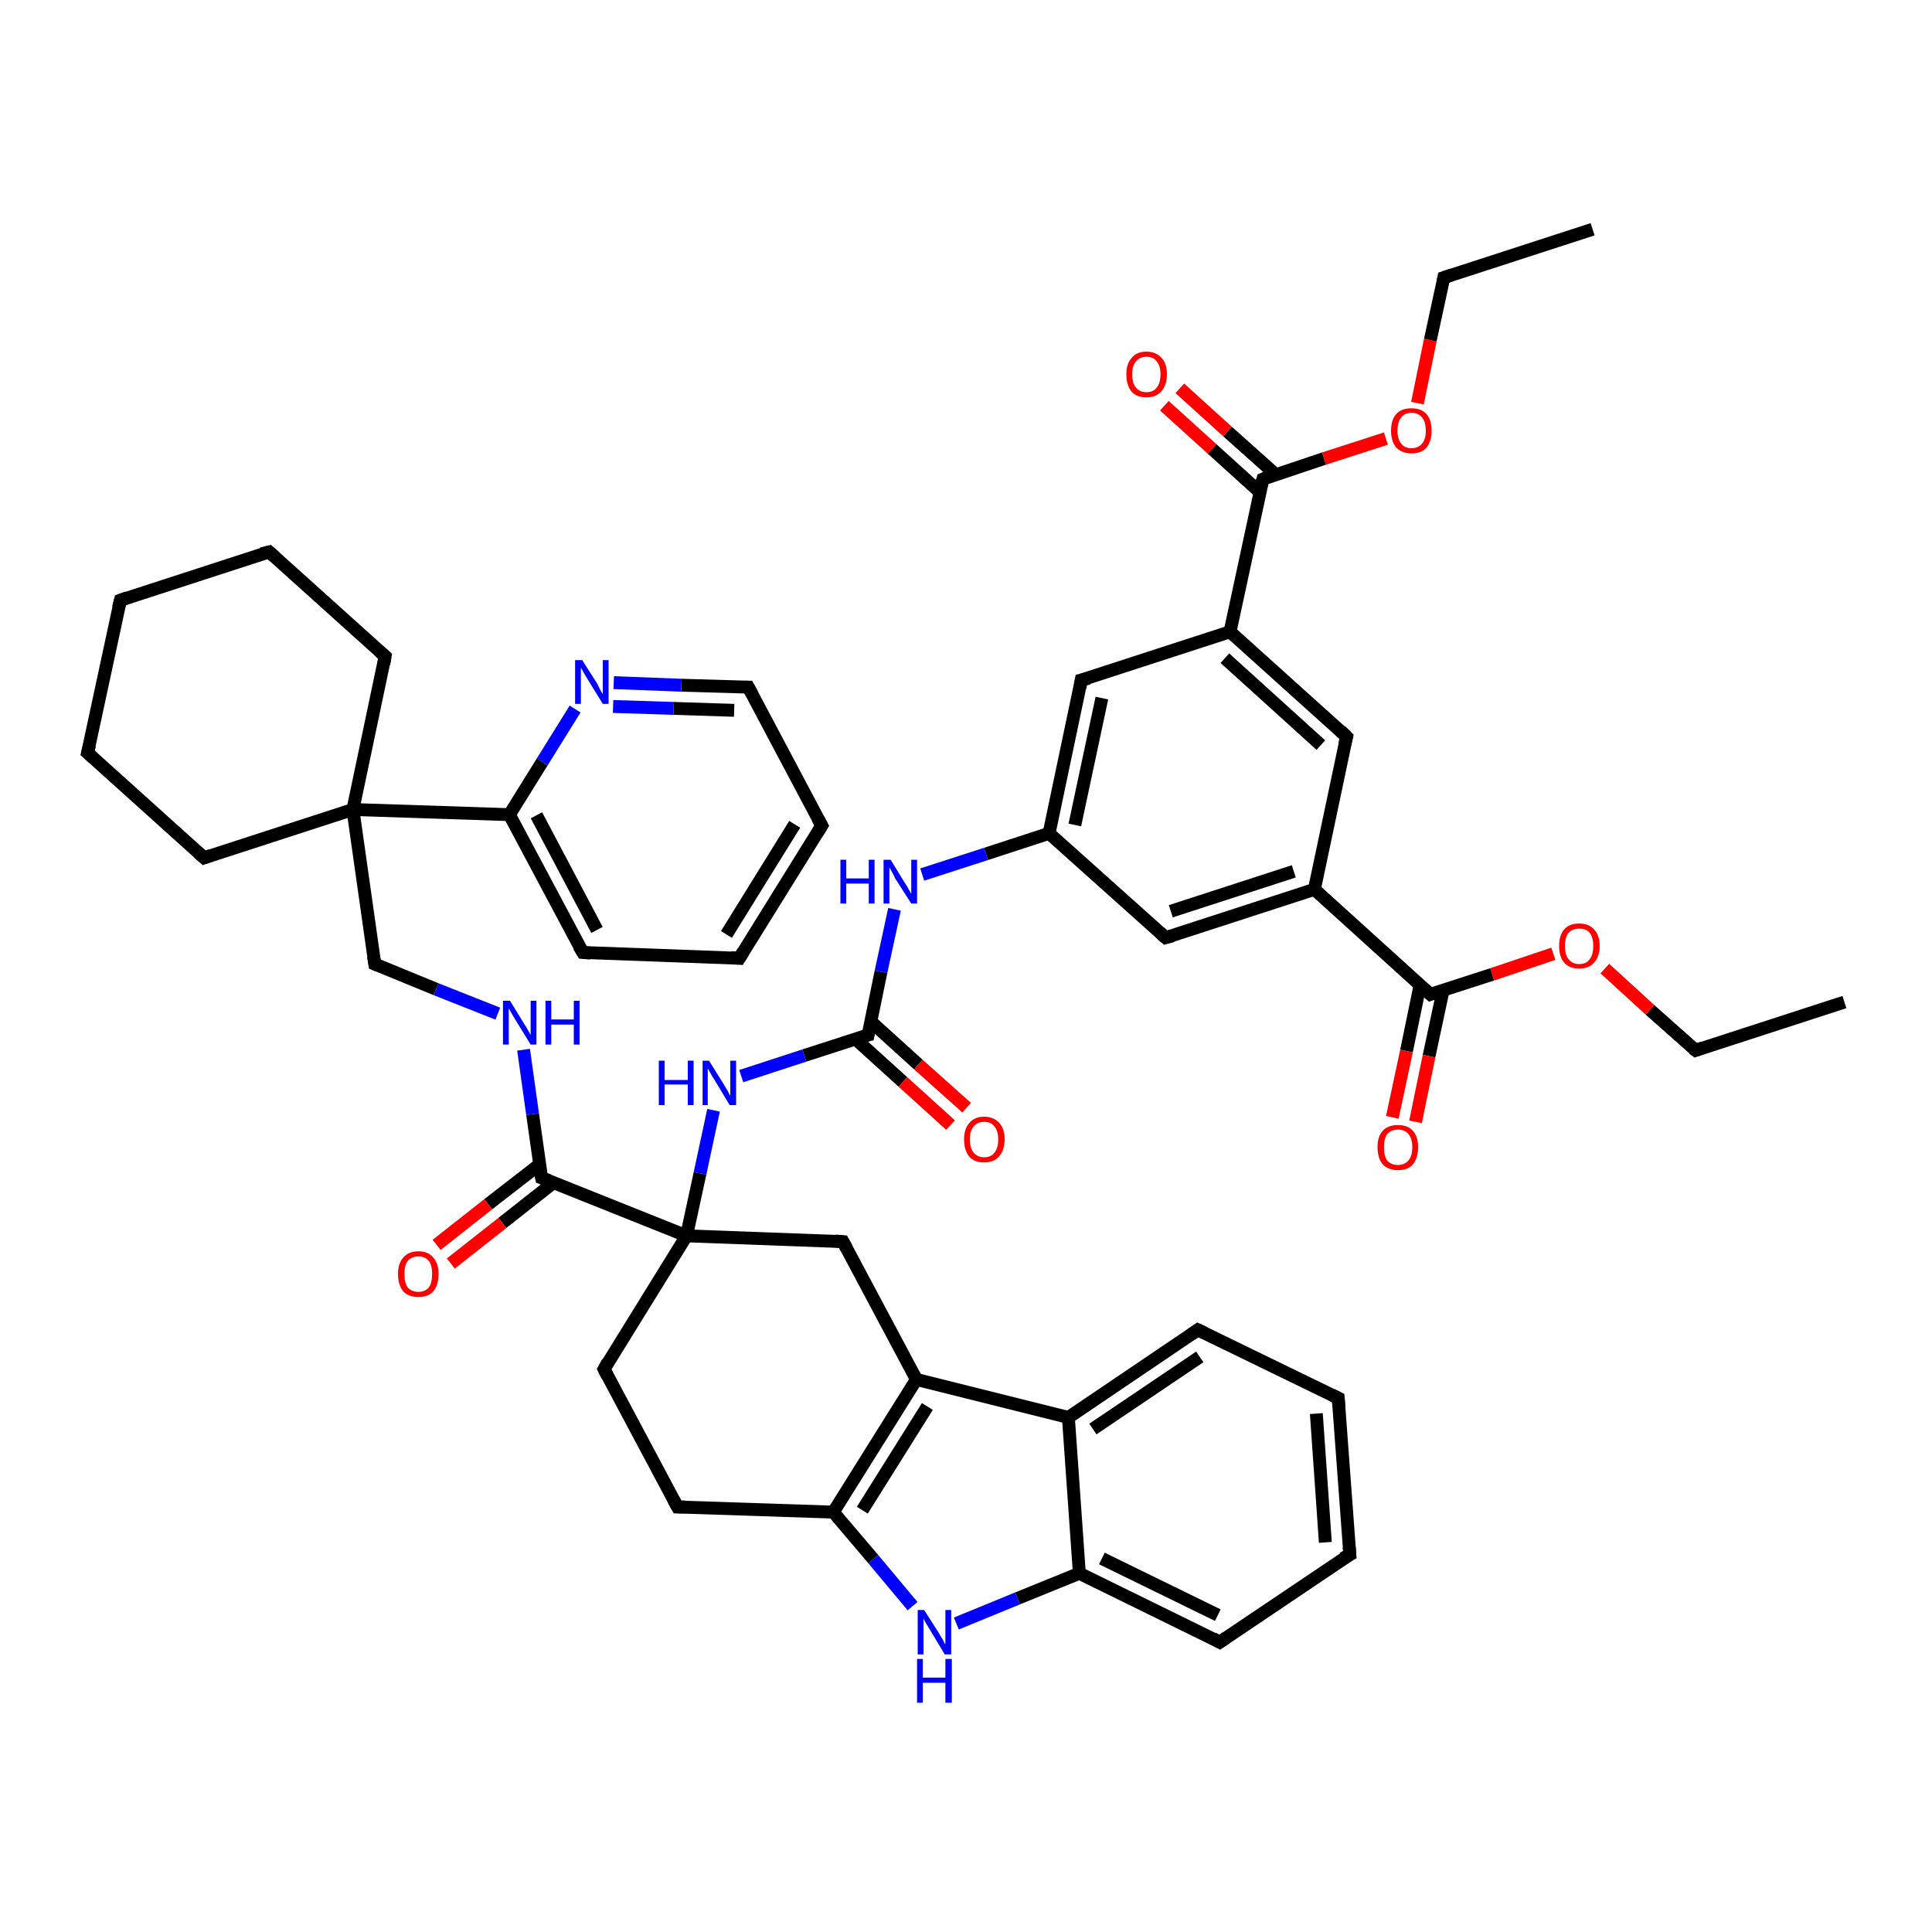 <?xml version='1.0' encoding='iso-8859-1'?>
<svg version='1.1' baseProfile='full'
              xmlns='http://www.w3.org/2000/svg'
                      xmlns:rdkit='http://www.rdkit.org/xml'
                      xmlns:xlink='http://www.w3.org/1999/xlink'
                  xml:space='preserve'
width='300px' height='300px' viewBox='0 0 300 300'>
<!-- END OF HEADER -->
<rect style='opacity:1.0;fill:#FFFFFF;stroke:none' width='300.0' height='300.0' x='0.0' y='0.0'> </rect>
<path class='bond-0 atom-0 atom-1' d='M 286.4,155.6 L 263.3,163.1' style='fill:none;fill-rule:evenodd;stroke:#000000;stroke-width:2.0px;stroke-linecap:butt;stroke-linejoin:miter;stroke-opacity:1' />
<path class='bond-1 atom-1 atom-2' d='M 263.3,163.1 L 256.2,156.8' style='fill:none;fill-rule:evenodd;stroke:#000000;stroke-width:2.0px;stroke-linecap:butt;stroke-linejoin:miter;stroke-opacity:1' />
<path class='bond-1 atom-1 atom-2' d='M 256.2,156.8 L 249.2,150.4' style='fill:none;fill-rule:evenodd;stroke:#FF0000;stroke-width:2.0px;stroke-linecap:butt;stroke-linejoin:miter;stroke-opacity:1' />
<path class='bond-2 atom-2 atom-3' d='M 241.2,148.1 L 231.7,151.3' style='fill:none;fill-rule:evenodd;stroke:#FF0000;stroke-width:2.0px;stroke-linecap:butt;stroke-linejoin:miter;stroke-opacity:1' />
<path class='bond-2 atom-2 atom-3' d='M 231.7,151.3 L 222.1,154.4' style='fill:none;fill-rule:evenodd;stroke:#000000;stroke-width:2.0px;stroke-linecap:butt;stroke-linejoin:miter;stroke-opacity:1' />
<path class='bond-3 atom-3 atom-4' d='M 220.5,153.0 L 218.4,163.2' style='fill:none;fill-rule:evenodd;stroke:#000000;stroke-width:2.0px;stroke-linecap:butt;stroke-linejoin:miter;stroke-opacity:1' />
<path class='bond-3 atom-3 atom-4' d='M 218.4,163.2 L 216.2,173.5' style='fill:none;fill-rule:evenodd;stroke:#FF0000;stroke-width:2.0px;stroke-linecap:butt;stroke-linejoin:miter;stroke-opacity:1' />
<path class='bond-3 atom-3 atom-4' d='M 224.1,153.7 L 221.9,164.0' style='fill:none;fill-rule:evenodd;stroke:#000000;stroke-width:2.0px;stroke-linecap:butt;stroke-linejoin:miter;stroke-opacity:1' />
<path class='bond-3 atom-3 atom-4' d='M 221.9,164.0 L 219.8,174.2' style='fill:none;fill-rule:evenodd;stroke:#FF0000;stroke-width:2.0px;stroke-linecap:butt;stroke-linejoin:miter;stroke-opacity:1' />
<path class='bond-4 atom-3 atom-5' d='M 222.1,154.4 L 204.1,138.1' style='fill:none;fill-rule:evenodd;stroke:#000000;stroke-width:2.0px;stroke-linecap:butt;stroke-linejoin:miter;stroke-opacity:1' />
<path class='bond-5 atom-5 atom-6' d='M 204.1,138.1 L 181.0,145.6' style='fill:none;fill-rule:evenodd;stroke:#000000;stroke-width:2.0px;stroke-linecap:butt;stroke-linejoin:miter;stroke-opacity:1' />
<path class='bond-5 atom-5 atom-6' d='M 200.9,135.3 L 181.8,141.5' style='fill:none;fill-rule:evenodd;stroke:#000000;stroke-width:2.0px;stroke-linecap:butt;stroke-linejoin:miter;stroke-opacity:1' />
<path class='bond-6 atom-6 atom-7' d='M 181.0,145.6 L 162.9,129.4' style='fill:none;fill-rule:evenodd;stroke:#000000;stroke-width:2.0px;stroke-linecap:butt;stroke-linejoin:miter;stroke-opacity:1' />
<path class='bond-7 atom-7 atom-8' d='M 162.9,129.4 L 153.1,132.6' style='fill:none;fill-rule:evenodd;stroke:#000000;stroke-width:2.0px;stroke-linecap:butt;stroke-linejoin:miter;stroke-opacity:1' />
<path class='bond-7 atom-7 atom-8' d='M 153.1,132.6 L 143.2,135.8' style='fill:none;fill-rule:evenodd;stroke:#0000FF;stroke-width:2.0px;stroke-linecap:butt;stroke-linejoin:miter;stroke-opacity:1' />
<path class='bond-8 atom-8 atom-9' d='M 138.9,141.2 L 136.8,150.9' style='fill:none;fill-rule:evenodd;stroke:#0000FF;stroke-width:2.0px;stroke-linecap:butt;stroke-linejoin:miter;stroke-opacity:1' />
<path class='bond-8 atom-8 atom-9' d='M 136.8,150.9 L 134.8,160.7' style='fill:none;fill-rule:evenodd;stroke:#000000;stroke-width:2.0px;stroke-linecap:butt;stroke-linejoin:miter;stroke-opacity:1' />
<path class='bond-9 atom-9 atom-10' d='M 132.8,161.3 L 140.2,168.0' style='fill:none;fill-rule:evenodd;stroke:#000000;stroke-width:2.0px;stroke-linecap:butt;stroke-linejoin:miter;stroke-opacity:1' />
<path class='bond-9 atom-9 atom-10' d='M 140.2,168.0 L 147.6,174.7' style='fill:none;fill-rule:evenodd;stroke:#FF0000;stroke-width:2.0px;stroke-linecap:butt;stroke-linejoin:miter;stroke-opacity:1' />
<path class='bond-9 atom-9 atom-10' d='M 135.2,158.6 L 142.6,165.3' style='fill:none;fill-rule:evenodd;stroke:#000000;stroke-width:2.0px;stroke-linecap:butt;stroke-linejoin:miter;stroke-opacity:1' />
<path class='bond-9 atom-9 atom-10' d='M 142.6,165.3 L 150.1,172.0' style='fill:none;fill-rule:evenodd;stroke:#FF0000;stroke-width:2.0px;stroke-linecap:butt;stroke-linejoin:miter;stroke-opacity:1' />
<path class='bond-10 atom-9 atom-11' d='M 134.8,160.7 L 124.9,163.9' style='fill:none;fill-rule:evenodd;stroke:#000000;stroke-width:2.0px;stroke-linecap:butt;stroke-linejoin:miter;stroke-opacity:1' />
<path class='bond-10 atom-9 atom-11' d='M 124.9,163.9 L 115.1,167.1' style='fill:none;fill-rule:evenodd;stroke:#0000FF;stroke-width:2.0px;stroke-linecap:butt;stroke-linejoin:miter;stroke-opacity:1' />
<path class='bond-11 atom-11 atom-12' d='M 110.8,172.4 L 108.7,182.2' style='fill:none;fill-rule:evenodd;stroke:#0000FF;stroke-width:2.0px;stroke-linecap:butt;stroke-linejoin:miter;stroke-opacity:1' />
<path class='bond-11 atom-11 atom-12' d='M 108.7,182.2 L 106.6,191.9' style='fill:none;fill-rule:evenodd;stroke:#000000;stroke-width:2.0px;stroke-linecap:butt;stroke-linejoin:miter;stroke-opacity:1' />
<path class='bond-12 atom-12 atom-13' d='M 106.6,191.9 L 93.8,212.6' style='fill:none;fill-rule:evenodd;stroke:#000000;stroke-width:2.0px;stroke-linecap:butt;stroke-linejoin:miter;stroke-opacity:1' />
<path class='bond-13 atom-13 atom-14' d='M 93.8,212.6 L 105.2,234.0' style='fill:none;fill-rule:evenodd;stroke:#000000;stroke-width:2.0px;stroke-linecap:butt;stroke-linejoin:miter;stroke-opacity:1' />
<path class='bond-14 atom-14 atom-15' d='M 105.2,234.0 L 129.4,234.8' style='fill:none;fill-rule:evenodd;stroke:#000000;stroke-width:2.0px;stroke-linecap:butt;stroke-linejoin:miter;stroke-opacity:1' />
<path class='bond-15 atom-15 atom-16' d='M 129.4,234.8 L 135.6,242.1' style='fill:none;fill-rule:evenodd;stroke:#000000;stroke-width:2.0px;stroke-linecap:butt;stroke-linejoin:miter;stroke-opacity:1' />
<path class='bond-15 atom-15 atom-16' d='M 135.6,242.1 L 141.7,249.4' style='fill:none;fill-rule:evenodd;stroke:#0000FF;stroke-width:2.0px;stroke-linecap:butt;stroke-linejoin:miter;stroke-opacity:1' />
<path class='bond-16 atom-16 atom-17' d='M 148.5,252.1 L 158.0,248.2' style='fill:none;fill-rule:evenodd;stroke:#0000FF;stroke-width:2.0px;stroke-linecap:butt;stroke-linejoin:miter;stroke-opacity:1' />
<path class='bond-16 atom-16 atom-17' d='M 158.0,248.2 L 167.6,244.3' style='fill:none;fill-rule:evenodd;stroke:#000000;stroke-width:2.0px;stroke-linecap:butt;stroke-linejoin:miter;stroke-opacity:1' />
<path class='bond-17 atom-17 atom-18' d='M 167.6,244.3 L 189.4,255.0' style='fill:none;fill-rule:evenodd;stroke:#000000;stroke-width:2.0px;stroke-linecap:butt;stroke-linejoin:miter;stroke-opacity:1' />
<path class='bond-17 atom-17 atom-18' d='M 171.1,242.0 L 189.1,250.8' style='fill:none;fill-rule:evenodd;stroke:#000000;stroke-width:2.0px;stroke-linecap:butt;stroke-linejoin:miter;stroke-opacity:1' />
<path class='bond-18 atom-18 atom-19' d='M 189.4,255.0 L 209.6,241.4' style='fill:none;fill-rule:evenodd;stroke:#000000;stroke-width:2.0px;stroke-linecap:butt;stroke-linejoin:miter;stroke-opacity:1' />
<path class='bond-19 atom-19 atom-20' d='M 209.6,241.4 L 207.8,217.1' style='fill:none;fill-rule:evenodd;stroke:#000000;stroke-width:2.0px;stroke-linecap:butt;stroke-linejoin:miter;stroke-opacity:1' />
<path class='bond-19 atom-19 atom-20' d='M 205.8,239.5 L 204.4,219.5' style='fill:none;fill-rule:evenodd;stroke:#000000;stroke-width:2.0px;stroke-linecap:butt;stroke-linejoin:miter;stroke-opacity:1' />
<path class='bond-20 atom-20 atom-21' d='M 207.8,217.1 L 186.0,206.5' style='fill:none;fill-rule:evenodd;stroke:#000000;stroke-width:2.0px;stroke-linecap:butt;stroke-linejoin:miter;stroke-opacity:1' />
<path class='bond-21 atom-21 atom-22' d='M 186.0,206.5 L 165.9,220.1' style='fill:none;fill-rule:evenodd;stroke:#000000;stroke-width:2.0px;stroke-linecap:butt;stroke-linejoin:miter;stroke-opacity:1' />
<path class='bond-21 atom-21 atom-22' d='M 186.3,210.7 L 169.7,221.9' style='fill:none;fill-rule:evenodd;stroke:#000000;stroke-width:2.0px;stroke-linecap:butt;stroke-linejoin:miter;stroke-opacity:1' />
<path class='bond-22 atom-22 atom-23' d='M 165.9,220.1 L 142.3,214.2' style='fill:none;fill-rule:evenodd;stroke:#000000;stroke-width:2.0px;stroke-linecap:butt;stroke-linejoin:miter;stroke-opacity:1' />
<path class='bond-23 atom-23 atom-24' d='M 142.3,214.2 L 130.9,192.8' style='fill:none;fill-rule:evenodd;stroke:#000000;stroke-width:2.0px;stroke-linecap:butt;stroke-linejoin:miter;stroke-opacity:1' />
<path class='bond-24 atom-12 atom-25' d='M 106.6,191.9 L 84.1,182.9' style='fill:none;fill-rule:evenodd;stroke:#000000;stroke-width:2.0px;stroke-linecap:butt;stroke-linejoin:miter;stroke-opacity:1' />
<path class='bond-25 atom-25 atom-26' d='M 83.8,180.8 L 75.8,187.0' style='fill:none;fill-rule:evenodd;stroke:#000000;stroke-width:2.0px;stroke-linecap:butt;stroke-linejoin:miter;stroke-opacity:1' />
<path class='bond-25 atom-25 atom-26' d='M 75.8,187.0 L 67.8,193.3' style='fill:none;fill-rule:evenodd;stroke:#FF0000;stroke-width:2.0px;stroke-linecap:butt;stroke-linejoin:miter;stroke-opacity:1' />
<path class='bond-25 atom-25 atom-26' d='M 86.0,183.6 L 78.0,189.9' style='fill:none;fill-rule:evenodd;stroke:#000000;stroke-width:2.0px;stroke-linecap:butt;stroke-linejoin:miter;stroke-opacity:1' />
<path class='bond-25 atom-25 atom-26' d='M 78.0,189.9 L 70.0,196.2' style='fill:none;fill-rule:evenodd;stroke:#FF0000;stroke-width:2.0px;stroke-linecap:butt;stroke-linejoin:miter;stroke-opacity:1' />
<path class='bond-26 atom-25 atom-27' d='M 84.1,182.9 L 82.7,173.0' style='fill:none;fill-rule:evenodd;stroke:#000000;stroke-width:2.0px;stroke-linecap:butt;stroke-linejoin:miter;stroke-opacity:1' />
<path class='bond-26 atom-25 atom-27' d='M 82.7,173.0 L 81.3,163.0' style='fill:none;fill-rule:evenodd;stroke:#0000FF;stroke-width:2.0px;stroke-linecap:butt;stroke-linejoin:miter;stroke-opacity:1' />
<path class='bond-27 atom-27 atom-28' d='M 77.3,157.4 L 67.7,153.6' style='fill:none;fill-rule:evenodd;stroke:#0000FF;stroke-width:2.0px;stroke-linecap:butt;stroke-linejoin:miter;stroke-opacity:1' />
<path class='bond-27 atom-27 atom-28' d='M 67.7,153.6 L 58.2,149.7' style='fill:none;fill-rule:evenodd;stroke:#000000;stroke-width:2.0px;stroke-linecap:butt;stroke-linejoin:miter;stroke-opacity:1' />
<path class='bond-28 atom-28 atom-29' d='M 58.2,149.7 L 54.8,125.7' style='fill:none;fill-rule:evenodd;stroke:#000000;stroke-width:2.0px;stroke-linecap:butt;stroke-linejoin:miter;stroke-opacity:1' />
<path class='bond-29 atom-29 atom-30' d='M 54.8,125.7 L 31.7,133.2' style='fill:none;fill-rule:evenodd;stroke:#000000;stroke-width:2.0px;stroke-linecap:butt;stroke-linejoin:miter;stroke-opacity:1' />
<path class='bond-30 atom-30 atom-31' d='M 31.7,133.2 L 13.6,116.9' style='fill:none;fill-rule:evenodd;stroke:#000000;stroke-width:2.0px;stroke-linecap:butt;stroke-linejoin:miter;stroke-opacity:1' />
<path class='bond-31 atom-31 atom-32' d='M 13.6,116.9 L 18.7,93.2' style='fill:none;fill-rule:evenodd;stroke:#000000;stroke-width:2.0px;stroke-linecap:butt;stroke-linejoin:miter;stroke-opacity:1' />
<path class='bond-32 atom-32 atom-33' d='M 18.7,93.2 L 41.8,85.7' style='fill:none;fill-rule:evenodd;stroke:#000000;stroke-width:2.0px;stroke-linecap:butt;stroke-linejoin:miter;stroke-opacity:1' />
<path class='bond-33 atom-33 atom-34' d='M 41.8,85.7 L 59.8,101.9' style='fill:none;fill-rule:evenodd;stroke:#000000;stroke-width:2.0px;stroke-linecap:butt;stroke-linejoin:miter;stroke-opacity:1' />
<path class='bond-34 atom-29 atom-35' d='M 54.8,125.7 L 79.1,126.5' style='fill:none;fill-rule:evenodd;stroke:#000000;stroke-width:2.0px;stroke-linecap:butt;stroke-linejoin:miter;stroke-opacity:1' />
<path class='bond-35 atom-35 atom-36' d='M 79.1,126.5 L 90.5,147.9' style='fill:none;fill-rule:evenodd;stroke:#000000;stroke-width:2.0px;stroke-linecap:butt;stroke-linejoin:miter;stroke-opacity:1' />
<path class='bond-35 atom-35 atom-36' d='M 83.3,126.6 L 92.7,144.4' style='fill:none;fill-rule:evenodd;stroke:#000000;stroke-width:2.0px;stroke-linecap:butt;stroke-linejoin:miter;stroke-opacity:1' />
<path class='bond-36 atom-36 atom-37' d='M 90.5,147.9 L 114.8,148.8' style='fill:none;fill-rule:evenodd;stroke:#000000;stroke-width:2.0px;stroke-linecap:butt;stroke-linejoin:miter;stroke-opacity:1' />
<path class='bond-37 atom-37 atom-38' d='M 114.8,148.8 L 127.6,128.2' style='fill:none;fill-rule:evenodd;stroke:#000000;stroke-width:2.0px;stroke-linecap:butt;stroke-linejoin:miter;stroke-opacity:1' />
<path class='bond-37 atom-37 atom-38' d='M 112.8,145.1 L 123.4,128.0' style='fill:none;fill-rule:evenodd;stroke:#000000;stroke-width:2.0px;stroke-linecap:butt;stroke-linejoin:miter;stroke-opacity:1' />
<path class='bond-38 atom-38 atom-39' d='M 127.6,128.2 L 116.2,106.7' style='fill:none;fill-rule:evenodd;stroke:#000000;stroke-width:2.0px;stroke-linecap:butt;stroke-linejoin:miter;stroke-opacity:1' />
<path class='bond-39 atom-39 atom-40' d='M 116.2,106.7 L 105.8,106.4' style='fill:none;fill-rule:evenodd;stroke:#000000;stroke-width:2.0px;stroke-linecap:butt;stroke-linejoin:miter;stroke-opacity:1' />
<path class='bond-39 atom-39 atom-40' d='M 105.8,106.4 L 95.3,106.0' style='fill:none;fill-rule:evenodd;stroke:#0000FF;stroke-width:2.0px;stroke-linecap:butt;stroke-linejoin:miter;stroke-opacity:1' />
<path class='bond-39 atom-39 atom-40' d='M 114.0,110.3 L 104.6,110.0' style='fill:none;fill-rule:evenodd;stroke:#000000;stroke-width:2.0px;stroke-linecap:butt;stroke-linejoin:miter;stroke-opacity:1' />
<path class='bond-39 atom-39 atom-40' d='M 104.6,110.0 L 95.2,109.7' style='fill:none;fill-rule:evenodd;stroke:#0000FF;stroke-width:2.0px;stroke-linecap:butt;stroke-linejoin:miter;stroke-opacity:1' />
<path class='bond-40 atom-7 atom-41' d='M 162.9,129.4 L 167.9,105.6' style='fill:none;fill-rule:evenodd;stroke:#000000;stroke-width:2.0px;stroke-linecap:butt;stroke-linejoin:miter;stroke-opacity:1' />
<path class='bond-40 atom-7 atom-41' d='M 166.9,128.1 L 171.1,108.4' style='fill:none;fill-rule:evenodd;stroke:#000000;stroke-width:2.0px;stroke-linecap:butt;stroke-linejoin:miter;stroke-opacity:1' />
<path class='bond-41 atom-41 atom-42' d='M 167.9,105.6 L 191.0,98.1' style='fill:none;fill-rule:evenodd;stroke:#000000;stroke-width:2.0px;stroke-linecap:butt;stroke-linejoin:miter;stroke-opacity:1' />
<path class='bond-42 atom-42 atom-43' d='M 191.0,98.1 L 209.1,114.4' style='fill:none;fill-rule:evenodd;stroke:#000000;stroke-width:2.0px;stroke-linecap:butt;stroke-linejoin:miter;stroke-opacity:1' />
<path class='bond-42 atom-42 atom-43' d='M 190.2,102.2 L 205.1,115.7' style='fill:none;fill-rule:evenodd;stroke:#000000;stroke-width:2.0px;stroke-linecap:butt;stroke-linejoin:miter;stroke-opacity:1' />
<path class='bond-43 atom-42 atom-44' d='M 191.0,98.1 L 196.1,74.4' style='fill:none;fill-rule:evenodd;stroke:#000000;stroke-width:2.0px;stroke-linecap:butt;stroke-linejoin:miter;stroke-opacity:1' />
<path class='bond-44 atom-44 atom-45' d='M 198.1,73.7 L 190.6,67.0' style='fill:none;fill-rule:evenodd;stroke:#000000;stroke-width:2.0px;stroke-linecap:butt;stroke-linejoin:miter;stroke-opacity:1' />
<path class='bond-44 atom-44 atom-45' d='M 190.6,67.0 L 183.2,60.3' style='fill:none;fill-rule:evenodd;stroke:#FF0000;stroke-width:2.0px;stroke-linecap:butt;stroke-linejoin:miter;stroke-opacity:1' />
<path class='bond-44 atom-44 atom-45' d='M 195.6,76.4 L 188.2,69.7' style='fill:none;fill-rule:evenodd;stroke:#000000;stroke-width:2.0px;stroke-linecap:butt;stroke-linejoin:miter;stroke-opacity:1' />
<path class='bond-44 atom-44 atom-45' d='M 188.2,69.7 L 180.8,63.0' style='fill:none;fill-rule:evenodd;stroke:#FF0000;stroke-width:2.0px;stroke-linecap:butt;stroke-linejoin:miter;stroke-opacity:1' />
<path class='bond-45 atom-44 atom-46' d='M 196.1,74.4 L 205.6,71.2' style='fill:none;fill-rule:evenodd;stroke:#000000;stroke-width:2.0px;stroke-linecap:butt;stroke-linejoin:miter;stroke-opacity:1' />
<path class='bond-45 atom-44 atom-46' d='M 205.6,71.2 L 215.2,68.1' style='fill:none;fill-rule:evenodd;stroke:#FF0000;stroke-width:2.0px;stroke-linecap:butt;stroke-linejoin:miter;stroke-opacity:1' />
<path class='bond-46 atom-46 atom-47' d='M 220.1,62.6 L 222.1,52.8' style='fill:none;fill-rule:evenodd;stroke:#FF0000;stroke-width:2.0px;stroke-linecap:butt;stroke-linejoin:miter;stroke-opacity:1' />
<path class='bond-46 atom-46 atom-47' d='M 222.1,52.8 L 224.2,43.1' style='fill:none;fill-rule:evenodd;stroke:#000000;stroke-width:2.0px;stroke-linecap:butt;stroke-linejoin:miter;stroke-opacity:1' />
<path class='bond-47 atom-47 atom-48' d='M 224.2,43.1 L 247.3,35.6' style='fill:none;fill-rule:evenodd;stroke:#000000;stroke-width:2.0px;stroke-linecap:butt;stroke-linejoin:miter;stroke-opacity:1' />
<path class='bond-48 atom-43 atom-5' d='M 209.1,114.4 L 204.1,138.1' style='fill:none;fill-rule:evenodd;stroke:#000000;stroke-width:2.0px;stroke-linecap:butt;stroke-linejoin:miter;stroke-opacity:1' />
<path class='bond-49 atom-24 atom-12' d='M 130.9,192.8 L 106.6,191.9' style='fill:none;fill-rule:evenodd;stroke:#000000;stroke-width:2.0px;stroke-linecap:butt;stroke-linejoin:miter;stroke-opacity:1' />
<path class='bond-50 atom-34 atom-29' d='M 59.8,101.9 L 54.8,125.7' style='fill:none;fill-rule:evenodd;stroke:#000000;stroke-width:2.0px;stroke-linecap:butt;stroke-linejoin:miter;stroke-opacity:1' />
<path class='bond-51 atom-40 atom-35' d='M 89.3,110.1 L 84.2,118.3' style='fill:none;fill-rule:evenodd;stroke:#0000FF;stroke-width:2.0px;stroke-linecap:butt;stroke-linejoin:miter;stroke-opacity:1' />
<path class='bond-51 atom-40 atom-35' d='M 84.2,118.3 L 79.1,126.5' style='fill:none;fill-rule:evenodd;stroke:#000000;stroke-width:2.0px;stroke-linecap:butt;stroke-linejoin:miter;stroke-opacity:1' />
<path class='bond-52 atom-23 atom-15' d='M 142.3,214.2 L 129.4,234.8' style='fill:none;fill-rule:evenodd;stroke:#000000;stroke-width:2.0px;stroke-linecap:butt;stroke-linejoin:miter;stroke-opacity:1' />
<path class='bond-52 atom-23 atom-15' d='M 144.0,218.4 L 133.9,234.5' style='fill:none;fill-rule:evenodd;stroke:#000000;stroke-width:2.0px;stroke-linecap:butt;stroke-linejoin:miter;stroke-opacity:1' />
<path class='bond-53 atom-22 atom-17' d='M 165.9,220.1 L 167.6,244.3' style='fill:none;fill-rule:evenodd;stroke:#000000;stroke-width:2.0px;stroke-linecap:butt;stroke-linejoin:miter;stroke-opacity:1' />
<path d='M 264.4,162.7 L 263.3,163.1 L 262.9,162.8' style='fill:none;stroke:#000000;stroke-width:2.0px;stroke-linecap:butt;stroke-linejoin:miter;stroke-opacity:1;' />
<path d='M 222.6,154.2 L 222.1,154.4 L 221.2,153.6' style='fill:none;stroke:#000000;stroke-width:2.0px;stroke-linecap:butt;stroke-linejoin:miter;stroke-opacity:1;' />
<path d='M 182.1,145.3 L 181.0,145.6 L 180.1,144.8' style='fill:none;stroke:#000000;stroke-width:2.0px;stroke-linecap:butt;stroke-linejoin:miter;stroke-opacity:1;' />
<path d='M 134.9,160.2 L 134.8,160.7 L 134.3,160.8' style='fill:none;stroke:#000000;stroke-width:2.0px;stroke-linecap:butt;stroke-linejoin:miter;stroke-opacity:1;' />
<path d='M 94.4,211.5 L 93.8,212.6 L 94.3,213.6' style='fill:none;stroke:#000000;stroke-width:2.0px;stroke-linecap:butt;stroke-linejoin:miter;stroke-opacity:1;' />
<path d='M 104.6,232.9 L 105.2,234.0 L 106.4,234.0' style='fill:none;stroke:#000000;stroke-width:2.0px;stroke-linecap:butt;stroke-linejoin:miter;stroke-opacity:1;' />
<path d='M 188.3,254.4 L 189.4,255.0 L 190.4,254.3' style='fill:none;stroke:#000000;stroke-width:2.0px;stroke-linecap:butt;stroke-linejoin:miter;stroke-opacity:1;' />
<path d='M 208.5,242.0 L 209.6,241.4 L 209.5,240.2' style='fill:none;stroke:#000000;stroke-width:2.0px;stroke-linecap:butt;stroke-linejoin:miter;stroke-opacity:1;' />
<path d='M 207.9,218.4 L 207.8,217.1 L 206.8,216.6' style='fill:none;stroke:#000000;stroke-width:2.0px;stroke-linecap:butt;stroke-linejoin:miter;stroke-opacity:1;' />
<path d='M 187.1,207.0 L 186.0,206.5 L 185.0,207.2' style='fill:none;stroke:#000000;stroke-width:2.0px;stroke-linecap:butt;stroke-linejoin:miter;stroke-opacity:1;' />
<path d='M 131.5,193.9 L 130.9,192.8 L 129.7,192.7' style='fill:none;stroke:#000000;stroke-width:2.0px;stroke-linecap:butt;stroke-linejoin:miter;stroke-opacity:1;' />
<path d='M 85.2,183.3 L 84.1,182.9 L 84.0,182.4' style='fill:none;stroke:#000000;stroke-width:2.0px;stroke-linecap:butt;stroke-linejoin:miter;stroke-opacity:1;' />
<path d='M 58.7,149.9 L 58.2,149.7 L 58.0,148.5' style='fill:none;stroke:#000000;stroke-width:2.0px;stroke-linecap:butt;stroke-linejoin:miter;stroke-opacity:1;' />
<path d='M 32.8,132.8 L 31.7,133.2 L 30.8,132.4' style='fill:none;stroke:#000000;stroke-width:2.0px;stroke-linecap:butt;stroke-linejoin:miter;stroke-opacity:1;' />
<path d='M 14.5,117.7 L 13.6,116.9 L 13.9,115.7' style='fill:none;stroke:#000000;stroke-width:2.0px;stroke-linecap:butt;stroke-linejoin:miter;stroke-opacity:1;' />
<path d='M 18.4,94.4 L 18.7,93.2 L 19.8,92.8' style='fill:none;stroke:#000000;stroke-width:2.0px;stroke-linecap:butt;stroke-linejoin:miter;stroke-opacity:1;' />
<path d='M 40.6,86.0 L 41.8,85.7 L 42.7,86.5' style='fill:none;stroke:#000000;stroke-width:2.0px;stroke-linecap:butt;stroke-linejoin:miter;stroke-opacity:1;' />
<path d='M 58.9,101.1 L 59.8,101.9 L 59.6,103.1' style='fill:none;stroke:#000000;stroke-width:2.0px;stroke-linecap:butt;stroke-linejoin:miter;stroke-opacity:1;' />
<path d='M 89.9,146.9 L 90.5,147.9 L 91.7,148.0' style='fill:none;stroke:#000000;stroke-width:2.0px;stroke-linecap:butt;stroke-linejoin:miter;stroke-opacity:1;' />
<path d='M 113.5,148.7 L 114.8,148.8 L 115.4,147.8' style='fill:none;stroke:#000000;stroke-width:2.0px;stroke-linecap:butt;stroke-linejoin:miter;stroke-opacity:1;' />
<path d='M 127.0,129.2 L 127.6,128.2 L 127.0,127.1' style='fill:none;stroke:#000000;stroke-width:2.0px;stroke-linecap:butt;stroke-linejoin:miter;stroke-opacity:1;' />
<path d='M 116.8,107.8 L 116.2,106.7 L 115.7,106.7' style='fill:none;stroke:#000000;stroke-width:2.0px;stroke-linecap:butt;stroke-linejoin:miter;stroke-opacity:1;' />
<path d='M 167.7,106.8 L 167.9,105.6 L 169.1,105.3' style='fill:none;stroke:#000000;stroke-width:2.0px;stroke-linecap:butt;stroke-linejoin:miter;stroke-opacity:1;' />
<path d='M 208.2,113.5 L 209.1,114.4 L 208.8,115.6' style='fill:none;stroke:#000000;stroke-width:2.0px;stroke-linecap:butt;stroke-linejoin:miter;stroke-opacity:1;' />
<path d='M 195.8,75.5 L 196.1,74.4 L 196.6,74.2' style='fill:none;stroke:#000000;stroke-width:2.0px;stroke-linecap:butt;stroke-linejoin:miter;stroke-opacity:1;' />
<path d='M 224.1,43.6 L 224.2,43.1 L 225.4,42.7' style='fill:none;stroke:#000000;stroke-width:2.0px;stroke-linecap:butt;stroke-linejoin:miter;stroke-opacity:1;' />
<path class='atom-2' d='M 242.1 146.9
Q 242.1 145.2, 242.9 144.3
Q 243.7 143.4, 245.2 143.4
Q 246.7 143.4, 247.5 144.3
Q 248.4 145.2, 248.4 146.9
Q 248.4 148.5, 247.5 149.5
Q 246.7 150.4, 245.2 150.4
Q 243.7 150.4, 242.9 149.5
Q 242.1 148.6, 242.1 146.9
M 245.2 149.7
Q 246.3 149.7, 246.8 149.0
Q 247.4 148.3, 247.4 146.9
Q 247.4 145.5, 246.8 144.8
Q 246.3 144.2, 245.2 144.2
Q 244.2 144.2, 243.6 144.8
Q 243.0 145.5, 243.0 146.9
Q 243.0 148.3, 243.6 149.0
Q 244.2 149.7, 245.2 149.7
' fill='#FF0000'/>
<path class='atom-4' d='M 213.9 178.1
Q 213.9 176.5, 214.7 175.6
Q 215.5 174.7, 217.1 174.7
Q 218.6 174.7, 219.4 175.6
Q 220.2 176.5, 220.2 178.1
Q 220.2 179.8, 219.4 180.8
Q 218.6 181.7, 217.1 181.7
Q 215.6 181.7, 214.7 180.8
Q 213.9 179.8, 213.9 178.1
M 217.1 180.9
Q 218.1 180.9, 218.7 180.2
Q 219.3 179.5, 219.3 178.1
Q 219.3 176.8, 218.7 176.1
Q 218.1 175.4, 217.1 175.4
Q 216.0 175.4, 215.4 176.1
Q 214.9 176.8, 214.9 178.1
Q 214.9 179.5, 215.4 180.2
Q 216.0 180.9, 217.1 180.9
' fill='#FF0000'/>
<path class='atom-8' d='M 130.5 133.5
L 131.4 133.5
L 131.4 136.4
L 134.9 136.4
L 134.9 133.5
L 135.8 133.5
L 135.8 140.3
L 134.9 140.3
L 134.9 137.2
L 131.4 137.2
L 131.4 140.3
L 130.5 140.3
L 130.5 133.5
' fill='#0000FF'/>
<path class='atom-8' d='M 138.3 133.5
L 140.5 137.1
Q 140.8 137.5, 141.1 138.1
Q 141.5 138.8, 141.5 138.8
L 141.5 133.5
L 142.4 133.5
L 142.4 140.3
L 141.5 140.3
L 139.0 136.4
Q 138.8 135.9, 138.5 135.4
Q 138.2 134.8, 138.1 134.7
L 138.1 140.3
L 137.2 140.3
L 137.2 133.5
L 138.3 133.5
' fill='#0000FF'/>
<path class='atom-10' d='M 149.7 176.9
Q 149.7 175.3, 150.5 174.4
Q 151.3 173.4, 152.8 173.4
Q 154.3 173.4, 155.2 174.4
Q 156.0 175.3, 156.0 176.9
Q 156.0 178.6, 155.1 179.6
Q 154.3 180.5, 152.8 180.5
Q 151.3 180.5, 150.5 179.6
Q 149.7 178.6, 149.7 176.9
M 152.8 179.7
Q 153.9 179.7, 154.4 179.0
Q 155.0 178.3, 155.0 176.9
Q 155.0 175.6, 154.4 174.9
Q 153.9 174.2, 152.8 174.2
Q 151.8 174.2, 151.2 174.9
Q 150.6 175.6, 150.6 176.9
Q 150.6 178.3, 151.2 179.0
Q 151.8 179.7, 152.8 179.7
' fill='#FF0000'/>
<path class='atom-11' d='M 102.3 164.7
L 103.2 164.7
L 103.2 167.7
L 106.8 167.7
L 106.8 164.7
L 107.7 164.7
L 107.7 171.6
L 106.8 171.6
L 106.8 168.4
L 103.2 168.4
L 103.2 171.6
L 102.3 171.6
L 102.3 164.7
' fill='#0000FF'/>
<path class='atom-11' d='M 110.1 164.7
L 112.4 168.4
Q 112.6 168.7, 113.0 169.4
Q 113.3 170.1, 113.4 170.1
L 113.4 164.7
L 114.3 164.7
L 114.3 171.6
L 113.3 171.6
L 110.9 167.6
Q 110.6 167.2, 110.3 166.6
Q 110.0 166.1, 109.9 165.9
L 109.9 171.6
L 109.1 171.6
L 109.1 164.7
L 110.1 164.7
' fill='#0000FF'/>
<path class='atom-16' d='M 143.5 250.0
L 145.8 253.6
Q 146.0 254.0, 146.4 254.6
Q 146.7 255.3, 146.8 255.3
L 146.8 250.0
L 147.7 250.0
L 147.7 256.9
L 146.7 256.9
L 144.3 252.9
Q 144.0 252.4, 143.7 251.9
Q 143.4 251.4, 143.4 251.2
L 143.4 256.9
L 142.5 256.9
L 142.5 250.0
L 143.5 250.0
' fill='#0000FF'/>
<path class='atom-16' d='M 142.4 257.6
L 143.3 257.6
L 143.3 260.5
L 146.8 260.5
L 146.8 257.6
L 147.8 257.6
L 147.8 264.4
L 146.8 264.4
L 146.8 261.3
L 143.3 261.3
L 143.3 264.4
L 142.4 264.4
L 142.4 257.6
' fill='#0000FF'/>
<path class='atom-26' d='M 61.8 197.8
Q 61.8 196.2, 62.6 195.3
Q 63.4 194.3, 65.0 194.3
Q 66.5 194.3, 67.3 195.3
Q 68.1 196.2, 68.1 197.8
Q 68.1 199.5, 67.3 200.5
Q 66.5 201.4, 65.0 201.4
Q 63.4 201.4, 62.6 200.5
Q 61.8 199.5, 61.8 197.8
M 65.0 200.6
Q 66.0 200.6, 66.6 199.9
Q 67.1 199.2, 67.1 197.8
Q 67.1 196.5, 66.6 195.8
Q 66.0 195.1, 65.0 195.1
Q 63.9 195.1, 63.3 195.8
Q 62.8 196.5, 62.8 197.8
Q 62.8 199.2, 63.3 199.9
Q 63.9 200.6, 65.0 200.6
' fill='#FF0000'/>
<path class='atom-27' d='M 79.2 155.4
L 81.4 159.0
Q 81.7 159.4, 82.0 160.0
Q 82.4 160.7, 82.4 160.7
L 82.4 155.4
L 83.3 155.4
L 83.3 162.2
L 82.4 162.2
L 80.0 158.3
Q 79.7 157.8, 79.4 157.3
Q 79.1 156.7, 79.0 156.6
L 79.0 162.2
L 78.1 162.2
L 78.1 155.4
L 79.2 155.4
' fill='#0000FF'/>
<path class='atom-27' d='M 84.7 155.4
L 85.6 155.4
L 85.6 158.3
L 89.1 158.3
L 89.1 155.4
L 90.0 155.4
L 90.0 162.2
L 89.1 162.2
L 89.1 159.1
L 85.6 159.1
L 85.6 162.2
L 84.7 162.2
L 84.7 155.4
' fill='#0000FF'/>
<path class='atom-40' d='M 90.4 102.5
L 92.7 106.1
Q 92.9 106.5, 93.2 107.1
Q 93.6 107.8, 93.6 107.8
L 93.6 102.5
L 94.5 102.5
L 94.5 109.3
L 93.6 109.3
L 91.2 105.4
Q 90.9 104.9, 90.6 104.4
Q 90.3 103.8, 90.2 103.7
L 90.2 109.3
L 89.3 109.3
L 89.3 102.5
L 90.4 102.5
' fill='#0000FF'/>
<path class='atom-45' d='M 174.9 58.1
Q 174.9 56.5, 175.7 55.6
Q 176.5 54.6, 178.0 54.6
Q 179.5 54.6, 180.4 55.6
Q 181.2 56.5, 181.2 58.1
Q 181.2 59.8, 180.3 60.8
Q 179.5 61.7, 178.0 61.7
Q 176.5 61.7, 175.7 60.8
Q 174.9 59.8, 174.9 58.1
M 178.0 60.9
Q 179.1 60.9, 179.6 60.2
Q 180.2 59.5, 180.2 58.1
Q 180.2 56.8, 179.6 56.1
Q 179.1 55.4, 178.0 55.4
Q 177.0 55.4, 176.4 56.1
Q 175.8 56.8, 175.8 58.1
Q 175.8 59.5, 176.4 60.2
Q 177.0 60.9, 178.0 60.9
' fill='#FF0000'/>
<path class='atom-46' d='M 216.0 66.9
Q 216.0 65.2, 216.8 64.3
Q 217.6 63.4, 219.2 63.4
Q 220.7 63.4, 221.5 64.3
Q 222.3 65.2, 222.3 66.9
Q 222.3 68.5, 221.5 69.5
Q 220.7 70.4, 219.2 70.4
Q 217.7 70.4, 216.8 69.5
Q 216.0 68.5, 216.0 66.9
M 219.2 69.6
Q 220.2 69.6, 220.8 68.9
Q 221.4 68.2, 221.4 66.9
Q 221.4 65.5, 220.8 64.8
Q 220.2 64.1, 219.2 64.1
Q 218.1 64.1, 217.6 64.8
Q 217.0 65.5, 217.0 66.9
Q 217.0 68.2, 217.6 68.9
Q 218.1 69.6, 219.2 69.6
' fill='#FF0000'/>
</svg>

